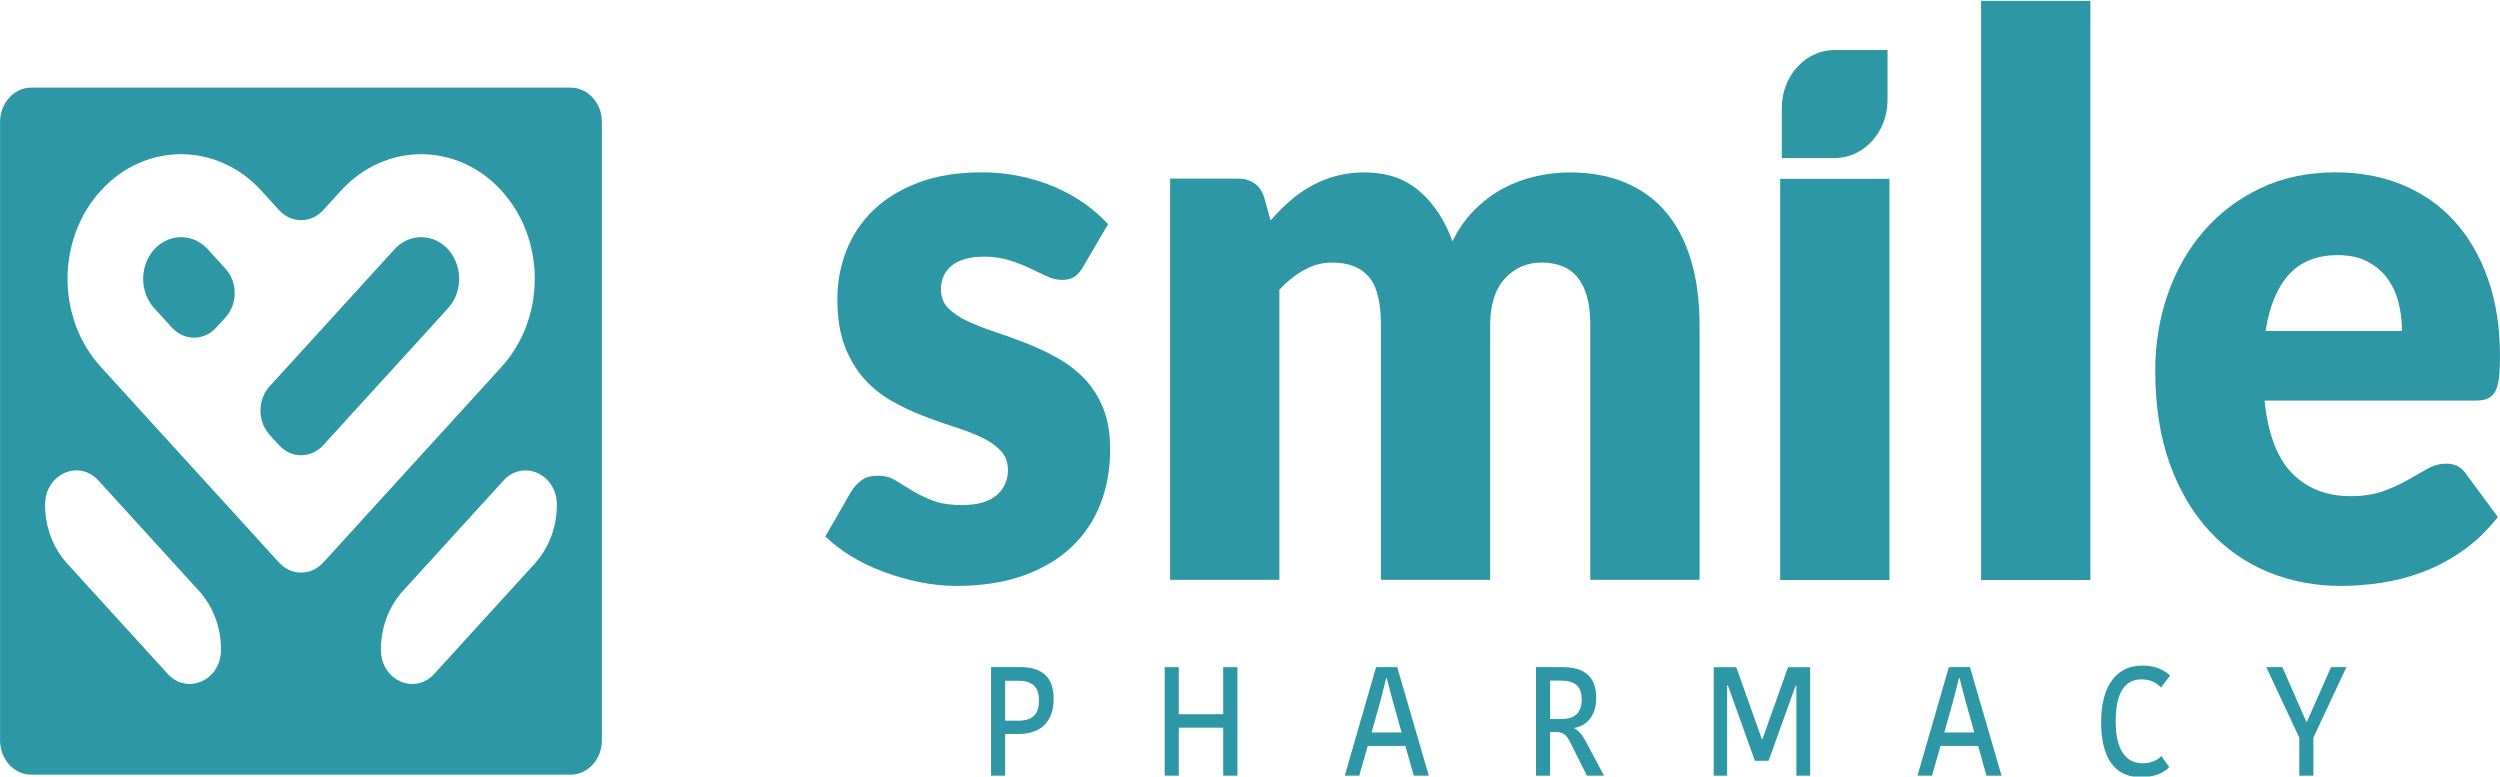 <svg xmlns="http://www.w3.org/2000/svg" xmlns:svg="http://www.w3.org/2000/svg" id="svg1" width="2339.247" height="726.629" viewBox="0 0 2339.247 726.629"><defs id="defs1"><clipPath clipPathUnits="userSpaceOnUse" id="clipPath33"><path d="M 0,1762.84 H 1762.84 V 0 H 0 Z" transform="translate(-382.257,-495.536)" id="path33"></path></clipPath><clipPath clipPathUnits="userSpaceOnUse" id="clipPath35"><path d="M 0,1762.84 H 1762.84 V 0 H 0 Z" transform="translate(-727.629,-325.256)" id="path35"></path></clipPath><clipPath clipPathUnits="userSpaceOnUse" id="clipPath37"><path d="M 0,1762.84 H 1762.84 V 0 H 0 Z" transform="translate(-828.255,-330.633)" id="path37"></path></clipPath><clipPath clipPathUnits="userSpaceOnUse" id="clipPath39"><path d="M 0,1762.84 H 1762.84 V 0 H 0 Z" transform="translate(-886.355,-304.849)" id="path39"></path></clipPath><clipPath clipPathUnits="userSpaceOnUse" id="clipPath41"><path d="M 0,1762.84 H 1762.84 V 0 H 0 Z" transform="translate(-963.701,-310.165)" id="path41"></path></clipPath><clipPath clipPathUnits="userSpaceOnUse" id="clipPath43"><path d="M 0,1762.84 H 1762.84 V 0 H 0 Z" transform="translate(-1055.712,-302.283)" id="path43"></path></clipPath><clipPath clipPathUnits="userSpaceOnUse" id="clipPath45"><path d="M 0,1762.84 H 1762.84 V 0 H 0 Z" transform="translate(-1134.464,-304.849)" id="path45"></path></clipPath><clipPath clipPathUnits="userSpaceOnUse" id="clipPath47"><path d="M 0,1762.84 H 1762.84 V 0 H 0 Z" transform="translate(-1220.304,-331.244)" id="path47"></path></clipPath><clipPath clipPathUnits="userSpaceOnUse" id="clipPath49"><path d="M 0,1762.84 H 1762.84 V 0 H 0 Z" transform="translate(-1294.352,-302.772)" id="path49"></path></clipPath><clipPath clipPathUnits="userSpaceOnUse" id="clipPath51"><path d="M 0,1762.84 H 1762.84 V 0 H 0 Z" transform="translate(-761.517,-488.823)" id="path51"></path></clipPath><clipPath clipPathUnits="userSpaceOnUse" id="clipPath53"><path d="M 0,1762.84 H 1762.84 V 0 H 0 Z" transform="translate(-799.087,-365.105)" id="path53"></path></clipPath><clipPath clipPathUnits="userSpaceOnUse" id="clipPath55"><path d="M 0,1762.84 H 1762.84 V 0 H 0 Z" transform="translate(0,-2.5e-5)" id="path55"></path></clipPath><clipPath clipPathUnits="userSpaceOnUse" id="clipPath57"><path d="M 0,1762.84 H 1762.84 V 0 H 0 Z" transform="translate(0,-2.5e-5)" id="path57"></path></clipPath><clipPath clipPathUnits="userSpaceOnUse" id="clipPath59"><path d="M 0,1762.84 H 1762.84 V 0 H 0 Z" transform="translate(-1304.947,-493.253)" id="path59"></path></clipPath><clipPath clipPathUnits="userSpaceOnUse" id="clipPath61"><path d="M 0,1762.84 H 1762.84 V 0 H 0 Z" transform="translate(-1064.065,-531.576)" id="path61"></path></clipPath></defs><g id="layer-MC0" transform="translate(92.907,-1440.874)"><g id="g1" transform="matrix(1.62,0,0,1.778,-746.363,-1240.445)"><path id="path32" d="m 0,0 c -4.18,4.193 -9.068,4.809 -11.61,4.809 -2.542,0 -7.429,-0.616 -11.623,-4.809 -4.193,-4.193 -4.809,-9.081 -4.809,-11.623 0,-2.542 0.616,-7.43 4.809,-11.61 l 7.671,-7.671 c 5.288,-5.287 13.86,-5.287 19.148,0 l 4.085,4.086 c 5.287,5.287 5.287,13.86 0,19.147 z m 0,0 c -4.18,4.193 -9.068,4.809 -11.61,4.809 -2.542,0 -7.429,-0.616 -11.623,-4.809 -4.193,-4.193 -4.809,-9.081 -4.809,-11.623 0,-2.542 0.616,-7.43 4.809,-11.61 l 7.671,-7.671 c 5.288,-5.287 13.86,-5.287 19.148,0 l 4.085,4.086 c 5.287,5.287 5.287,13.86 0,19.147 z M 104.069,0 C 99.876,4.193 94.989,4.809 92.447,4.809 89.905,4.809 85.017,4.193 80.824,0 L 26.75,-54.074 C 21.464,-59.36 21.463,-67.93 26.748,-73.218 l 4.09,-4.093 c 5.287,-5.29 13.862,-5.292 19.151,-0.003 l 13.669,13.669 23.167,23.155 17.244,17.257 c 4.181,4.18 4.81,9.068 4.81,11.61 0,2.542 -0.629,7.43 -4.81,11.623 m 0,0 C 99.876,4.193 94.989,4.809 92.447,4.809 89.905,4.809 85.017,4.193 80.824,0 L 26.75,-54.074 C 21.464,-59.36 21.463,-67.93 26.748,-73.218 l 4.09,-4.093 c 5.287,-5.29 13.862,-5.292 19.151,-0.003 l 13.669,13.669 23.167,23.155 17.244,17.257 c 4.181,4.18 4.81,9.068 4.81,11.61 0,2.542 -0.629,7.43 -4.81,11.623 M 0,0 c -4.18,4.193 -9.068,4.809 -11.61,4.809 -2.542,0 -7.429,-0.616 -11.623,-4.809 -4.193,-4.193 -4.809,-9.081 -4.809,-11.623 0,-2.542 0.616,-7.43 4.809,-11.61 l 7.671,-7.671 c 5.288,-5.287 13.86,-5.287 19.148,0 l 4.085,4.086 c 5.287,5.287 5.287,13.86 0,19.147 z m 0,0 c -4.18,4.193 -9.068,4.809 -11.61,4.809 -2.542,0 -7.429,-0.616 -11.623,-4.809 -4.193,-4.193 -4.809,-9.081 -4.809,-11.623 0,-2.542 0.616,-7.43 4.809,-11.61 l 7.671,-7.671 c 5.288,-5.287 13.86,-5.287 19.148,0 l 4.085,4.086 c 5.287,5.287 5.287,13.86 0,19.147 z M 92.447,4.809 C 89.905,4.809 85.017,4.193 80.824,0 L 26.75,-54.074 C 21.464,-59.36 21.463,-67.93 26.748,-73.218 l 4.09,-4.093 c 5.287,-5.29 13.862,-5.292 19.151,-0.003 l 13.669,13.669 23.167,23.155 17.244,17.257 c 4.181,4.18 4.81,9.068 4.81,11.61 0,2.542 -0.629,7.43 -4.81,11.623 -4.193,4.193 -9.08,4.809 -11.622,4.809 m 49.165,-128.888 -43.514,-43.514 c -8.466,-8.466 -23.02,-2.583 -23.114,9.389 -0.067,8.469 3.134,16.959 9.601,23.42 l 43.502,43.512 c 8.467,8.468 23.024,2.586 23.116,-9.388 v -0.251 c 0,-8.374 -3.197,-16.76 -9.591,-23.168 M -29.156,-63.645 -46.4,-46.4 c -19.21,19.21 -19.21,50.357 0,69.567 9.605,9.605 22.198,14.401 34.79,14.401 12.58,0 25.172,-4.796 34.778,-14.401 l 7.674,-7.674 c 5.286,-5.286 13.856,-5.288 19.144,-0.004 l 7.684,7.678 c 9.605,9.605 22.184,14.401 34.777,14.401 12.592,0 25.185,-4.796 34.79,-14.401 19.21,-19.21 19.21,-50.357 0,-69.567 l -77.25,-77.25 c -5.288,-5.288 -13.861,-5.288 -19.148,0 z m 34.852,-94.559 c -0.094,-11.972 -14.648,-17.855 -23.114,-9.389 l -43.514,43.514 c -6.466,6.467 -9.666,14.959 -9.6,23.429 0.093,11.974 14.649,17.856 23.115,9.388 l 43.512,-43.522 c 6.467,-6.461 9.667,-14.951 9.601,-23.42 M -90.048,50.315 v -244.168 c 0,-7.477 6.062,-13.539 13.539,-13.539 h 233.685 c 7.477,0 13.539,6.062 13.539,13.539 V 50.315 c 0,7.477 -6.062,13.539 -13.539,13.539 H -76.509 c -7.477,0 -13.539,-6.062 -13.539,-13.539 M 0,0 c -4.18,4.193 -9.068,4.809 -11.61,4.809 -2.542,0 -7.429,-0.616 -11.623,-4.809 -4.193,-4.193 -4.809,-9.081 -4.809,-11.623 0,-2.542 0.616,-7.43 4.809,-11.61 l 7.671,-7.671 c 5.288,-5.287 13.86,-5.287 19.148,0 l 4.085,4.086 c 5.287,5.287 5.287,13.86 0,19.147 z M 104.069,0 C 99.876,4.193 94.989,4.809 92.447,4.809 89.905,4.809 85.017,4.193 80.824,0 L 26.75,-54.074 C 21.464,-59.36 21.463,-67.93 26.748,-73.218 l 4.09,-4.093 c 5.287,-5.29 13.862,-5.292 19.151,-0.003 l 13.669,13.669 23.167,23.155 17.244,17.257 c 4.181,4.18 4.81,9.068 4.81,11.61 0,2.542 -0.629,7.43 -4.81,11.623 m 0,0 C 99.876,4.193 94.989,4.809 92.447,4.809 89.905,4.809 85.017,4.193 80.824,0 L 26.75,-54.074 C 21.464,-59.36 21.463,-67.93 26.748,-73.218 l 4.09,-4.093 c 5.287,-5.29 13.862,-5.292 19.151,-0.003 l 13.669,13.669 23.167,23.155 17.244,17.257 c 4.181,4.18 4.81,9.068 4.81,11.61 0,2.542 -0.629,7.43 -4.81,11.623 M 0,0 c -4.18,4.193 -9.068,4.809 -11.61,4.809 -2.542,0 -7.429,-0.616 -11.623,-4.809 -4.193,-4.193 -4.809,-9.081 -4.809,-11.623 0,-2.542 0.616,-7.43 4.809,-11.61 l 7.671,-7.671 c 5.288,-5.287 13.86,-5.287 19.148,0 l 4.085,4.086 c 5.287,5.287 5.287,13.86 0,19.147 z m 0,0 c -4.18,4.193 -9.068,4.809 -11.61,4.809 -2.542,0 -7.429,-0.616 -11.623,-4.809 -4.193,-4.193 -4.809,-9.081 -4.809,-11.623 0,-2.542 0.616,-7.43 4.809,-11.61 l 7.671,-7.671 c 5.288,-5.287 13.86,-5.287 19.148,0 l 4.085,4.086 c 5.287,5.287 5.287,13.86 0,19.147 z m 0,0 c -4.18,4.193 -9.068,4.809 -11.61,4.809 -2.542,0 -7.429,-0.616 -11.623,-4.809 -4.193,-4.193 -4.809,-9.081 -4.809,-11.623 0,-2.542 0.616,-7.43 4.809,-11.61 l 7.671,-7.671 c 5.288,-5.287 13.86,-5.287 19.148,0 l 4.085,4.086 c 5.287,5.287 5.287,13.86 0,19.147 z" style="fill:#2e97a5;fill-opacity:1;fill-rule:nonzero;stroke:none" transform="matrix(1.333,0,0,-1.333,523.437,1639.28)" clip-path="url(#clipPath33)"></path><path id="path34" d="m 0,0 v -15.764 h 5.56 c 6.843,0 9.104,2.994 9.104,7.943 0,5.56 -3.055,7.821 -9.043,7.821 z m 21.018,-7.026 c 0,-8.371 -4.705,-13.992 -15.336,-13.992 H 0 V -37.454 H -6.11 V 5.377 H 6.843 c 8.554,0 14.175,-3.544 14.175,-12.403" style="fill:#2e97a5;fill-opacity:1;fill-rule:nonzero;stroke:none" transform="matrix(1.333,0,0,-1.333,983.933,1866.319)" clip-path="url(#clipPath35)"></path><path id="path36" d="m 0,0 v -42.831 h -6.171 v 18.941 h -19.246 v -18.941 h -6.11 V 0 h 6.11 V -18.574 H -6.171 V 0 Z" style="fill:#2e97a5;fill-opacity:1;fill-rule:nonzero;stroke:none" transform="matrix(1.333,0,0,-1.333,1118.101,1859.15)" clip-path="url(#clipPath37)"></path><path id="path38" d="M 0,0 H 13.014 L 9.348,11.915 C 8.187,15.886 7.393,18.513 6.599,21.507 H 6.354 C 5.621,18.635 4.765,15.764 3.727,12.098 Z M 11.12,25.784 24.806,-17.047 H 18.269 L 14.663,-5.316 H -1.65 l -3.666,-11.731 h -6.293 L 1.955,25.784 Z" style="fill:#2e97a5;fill-opacity:1;fill-rule:nonzero;stroke:none" transform="matrix(1.333,0,0,-1.333,1195.569,1893.528)" clip-path="url(#clipPath39)"></path><path id="path40" d="m 0,0 h 4.949 c 5.621,0 8.737,2.322 8.737,7.698 0,5.377 -3.177,7.454 -8.981,7.454 H 0 Z m 5.56,20.468 c 9.043,0 14.419,-3.544 14.419,-12.22 0,-7.148 -4.398,-11.059 -9.47,-11.731 v -0.244 c 1.833,-0.856 3.361,-2.322 5.316,-5.743 L 23.34,-22.362 H 15.947 L 8.371,-8.615 C 7.026,-6.171 5.316,-5.132 2.505,-5.132 H 0 v -17.23 h -6.11 v 42.83 z" style="fill:#2e97a5;fill-opacity:1;fill-rule:nonzero;stroke:none" transform="matrix(1.333,0,0,-1.333,1298.697,1886.44)" clip-path="url(#clipPath41)"></path><path id="path42" d="m 0,0 11.059,28.35 h 9.593 V -14.48 H 14.664 V 21.079 H 14.358 C 10.509,11.242 6.477,1.161 2.628,-8.615 h -5.927 l -11.67,29.694 h -0.367 V -14.48 h -5.804 v 42.83 h 9.775 L -0.305,0 Z" style="fill:#2e97a5;fill-opacity:1;fill-rule:nonzero;stroke:none" transform="matrix(1.333,0,0,-1.333,1421.378,1896.95)" clip-path="url(#clipPath43)"></path><path id="path44" d="M 0,0 H 13.014 L 9.348,11.915 C 8.187,15.886 7.393,18.513 6.599,21.507 H 6.354 C 5.621,18.635 4.765,15.764 3.727,12.098 Z M 11.12,25.784 24.806,-17.047 H 18.269 L 14.663,-5.316 H -1.65 l -3.666,-11.731 h -6.293 L 1.955,25.784 Z" style="fill:#2e97a5;fill-opacity:1;fill-rule:nonzero;stroke:none" transform="matrix(1.333,0,0,-1.333,1526.38,1893.528)" clip-path="url(#clipPath45)"></path><path id="path46" d="M 0,0 C 7.088,0 10.631,-2.749 11.976,-3.972 L 8.004,-8.615 c -1.65,1.589 -4.032,3.177 -8.493,3.177 -7.026,0 -11.12,-5.132 -11.12,-16.497 0,-10.753 3.972,-16.619 11.67,-16.619 4.216,0 6.66,1.406 8.126,2.872 l 3.422,-4.338 c -1.833,-1.955 -5.804,-4.033 -12.281,-4.033 -12.159,0 -17.23,8.615 -17.23,21.691 C -17.902,-8.493 -11.731,0 0,0" style="fill:#2e97a5;fill-opacity:1;fill-rule:nonzero;stroke:none" transform="matrix(1.333,0,0,-1.333,1640.833,1858.335)" clip-path="url(#clipPath47)"></path><path id="path48" d="M 0,0 V -14.969 H -6.11 V 0 l -14.297,27.861 h 6.965 L -3.055,6.293 H -2.81 L 7.638,27.861 h 6.659 z" style="fill:#2e97a5;fill-opacity:1;fill-rule:nonzero;stroke:none" transform="matrix(1.333,0,0,-1.333,1739.564,1896.298)" clip-path="url(#clipPath49)"></path><path id="path50" d="m 0,0 c -1.222,-1.935 -2.52,-3.31 -3.895,-4.124 -1.374,-0.816 -3.131,-1.222 -5.269,-1.222 -2.241,0 -4.482,0.482 -6.721,1.451 -2.241,0.967 -4.658,2.01 -7.255,3.131 -2.596,1.12 -5.525,2.163 -8.782,3.131 -3.26,0.967 -6.976,1.452 -11.15,1.452 -6.009,0 -10.615,-1.146 -13.823,-3.437 -3.207,-2.291 -4.811,-5.475 -4.811,-9.546 0,-2.955 1.043,-5.398 3.131,-7.332 2.086,-1.935 4.861,-3.641 8.324,-5.116 3.461,-1.477 7.382,-2.879 11.761,-4.201 4.377,-1.324 8.859,-2.801 13.441,-4.429 4.582,-1.63 9.062,-3.539 13.441,-5.728 4.377,-2.191 8.298,-4.887 11.761,-8.095 3.46,-3.207 6.236,-7.102 8.324,-11.684 2.086,-4.582 3.131,-10.081 3.131,-16.496 0,-7.842 -1.427,-15.071 -4.277,-21.689 -2.851,-6.62 -7.102,-12.321 -12.753,-17.107 -5.651,-4.787 -12.627,-8.503 -20.925,-11.149 -8.301,-2.647 -17.847,-3.971 -28.639,-3.971 -5.398,0 -10.794,0.51 -16.19,1.527 -5.398,1.016 -10.615,2.391 -15.655,4.124 -5.041,1.73 -9.699,3.792 -13.976,6.186 -4.277,2.391 -7.942,4.963 -10.997,7.713 l 10.997,17.412 c 1.322,2.036 2.902,3.639 4.735,4.811 1.833,1.17 4.224,1.757 7.179,1.757 2.749,0 5.217,-0.611 7.407,-1.833 2.189,-1.222 4.556,-2.546 7.103,-3.971 2.544,-1.427 5.522,-2.75 8.935,-3.972 3.41,-1.221 7.713,-1.832 12.906,-1.832 3.666,0 6.771,0.382 9.317,1.145 2.544,0.764 4.582,1.807 6.11,3.132 1.527,1.321 2.646,2.799 3.36,4.429 0.711,1.627 1.069,3.307 1.069,5.04 0,3.155 -1.069,5.752 -3.207,7.79 -2.139,2.036 -4.94,3.792 -8.401,5.269 -3.463,1.475 -7.408,2.85 -11.837,4.124 -4.429,1.272 -8.935,2.723 -13.517,4.353 -4.583,1.628 -9.088,3.59 -13.518,5.881 -4.429,2.291 -8.376,5.193 -11.837,8.706 -3.463,3.513 -6.262,7.813 -8.401,12.906 -2.138,5.091 -3.207,11.25 -3.207,18.481 0,6.721 1.298,13.11 3.895,19.169 2.596,6.057 6.491,11.379 11.684,15.961 5.193,4.582 11.709,8.222 19.551,10.921 7.839,2.697 17.004,4.048 27.492,4.048 5.702,0 11.227,-0.511 16.573,-1.528 5.345,-1.019 10.359,-2.444 15.044,-4.276 4.683,-1.834 8.959,-3.998 12.83,-6.492 3.869,-2.496 7.279,-5.219 10.234,-8.171 z" style="fill:#2e97a5;fill-opacity:1;fill-rule:nonzero;stroke:none" transform="matrix(1.333,0,0,-1.333,1029.118,1648.23)" clip-path="url(#clipPath51)"></path><path id="path52" d="m 0,0 v 158.389 h 29.326 c 2.952,0 5.422,-0.663 7.407,-1.985 1.986,-1.325 3.385,-3.31 4.201,-5.957 l 2.596,-8.553 c 2.647,2.749 5.396,5.269 8.248,7.56 2.85,2.291 5.931,4.277 9.241,5.957 3.308,1.68 6.873,3.002 10.692,3.971 3.818,0.967 8.018,1.451 12.6,1.451 9.57,0 17.489,-2.47 23.751,-7.407 6.262,-4.941 11.021,-11.532 14.281,-19.78 2.647,4.887 5.881,9.062 9.699,12.524 3.818,3.461 7.942,6.263 12.372,8.401 4.429,2.138 9.111,3.716 14.052,4.735 4.938,1.017 9.851,1.527 14.739,1.527 9.062,0 17.106,-1.35 24.133,-4.047 7.026,-2.7 12.906,-6.621 17.641,-11.761 4.735,-5.143 8.324,-11.455 10.768,-18.94 2.444,-7.484 3.666,-15.961 3.666,-25.43 V 0 h -47.349 v 100.655 c 0,16.393 -7.026,24.59 -21.078,24.59 -6.415,0 -11.737,-2.114 -15.961,-6.338 -4.227,-4.227 -6.339,-10.31 -6.339,-18.252 V 0 H 91.337 v 100.655 c 0,9.061 -1.782,15.426 -5.346,19.092 -3.565,3.665 -8.808,5.498 -15.731,5.498 -4.277,0 -8.325,-0.969 -12.143,-2.902 -3.819,-1.935 -7.408,-4.532 -10.768,-7.789 L 47.349,0 Z" style="fill:#2e97a5;fill-opacity:1;fill-rule:nonzero;stroke:none" transform="matrix(1.333,0,0,-1.333,1079.211,1813.187)" clip-path="url(#clipPath53)"></path><path id="path54" d="m 1110.976,365.105 h -47.349 v 158.389 h 47.349 z" style="fill:#2e97a5;fill-opacity:1;fill-rule:nonzero;stroke:none" transform="matrix(1.333,0,0,-1.333,13.762,2299.994)" clip-path="url(#clipPath55)"></path><path id="path56" d="m 1198.033,365.105 h -47.349 v 228.649 h 47.349 z" style="fill:#2e97a5;fill-opacity:1;fill-rule:nonzero;stroke:none" transform="matrix(1.333,0,0,-1.333,13.762,2299.994)" clip-path="url(#clipPath57)"></path><path id="path58" d="m 0,0 c -9.064,0 -16.14,-2.573 -21.231,-7.713 -5.093,-5.143 -8.453,-12.551 -10.081,-22.224 h 59.11 c 0,3.766 -0.484,7.432 -1.451,10.998 -0.969,3.563 -2.546,6.744 -4.735,9.546 -2.191,2.799 -5.066,5.064 -8.629,6.797 C 9.417,-0.866 5.09,0 0,0 m -0.917,32.686 c 10.487,0 20.085,-1.63 28.792,-4.888 8.706,-3.259 16.19,-7.995 22.452,-14.204 6.262,-6.212 11.15,-13.823 14.663,-22.835 3.513,-9.011 5.27,-19.221 5.27,-30.624 0,-3.565 -0.154,-6.467 -0.459,-8.706 -0.305,-2.24 -0.866,-4.023 -1.68,-5.345 -0.816,-1.325 -1.909,-2.242 -3.284,-2.75 -1.374,-0.511 -3.131,-0.763 -5.269,-0.763 H -31.77 c 1.528,-13.238 5.549,-22.835 12.067,-28.792 6.515,-5.957 14.915,-8.935 25.201,-8.935 5.499,0 10.234,0.661 14.205,1.986 3.971,1.322 7.508,2.799 10.615,4.429 3.105,1.628 5.957,3.105 8.554,4.43 2.596,1.322 5.319,1.985 8.171,1.985 3.766,0 6.618,-1.375 8.554,-4.124 l 13.746,-16.954 c -4.888,-5.601 -10.157,-10.157 -15.808,-13.67 -5.652,-3.513 -11.456,-6.262 -17.413,-8.248 -5.956,-1.985 -11.913,-3.36 -17.87,-4.123 -5.957,-0.764 -11.634,-1.146 -17.03,-1.146 -11.1,0 -21.513,1.809 -31.235,5.422 -9.725,3.613 -18.228,8.985 -25.507,16.114 -7.282,7.126 -13.036,15.985 -17.26,26.577 -4.226,10.588 -6.339,22.91 -6.339,36.962 0,10.589 1.807,20.62 5.423,30.09 3.613,9.469 8.806,17.767 15.579,24.896 6.771,7.126 14.968,12.777 24.591,16.954 9.622,4.174 20.491,6.262 32.609,6.262" style="fill:#2e97a5;fill-opacity:1;fill-rule:nonzero;stroke:none" transform="matrix(1.333,0,0,-1.333,1753.69,1642.324)" clip-path="url(#clipPath59)"></path><path id="path60" d="M 0,0 V 19.773 C 0,32.404 10.24,42.644 22.871,42.644 H 45.816 V 22.871 C 45.816,10.24 35.576,0 22.944,0 Z" style="fill:#2e97a5;fill-opacity:1;fill-rule:nonzero;stroke:none" transform="matrix(1.333,0,0,-1.333,1432.515,1591.226)" clip-path="url(#clipPath61)"></path></g></g></svg>
